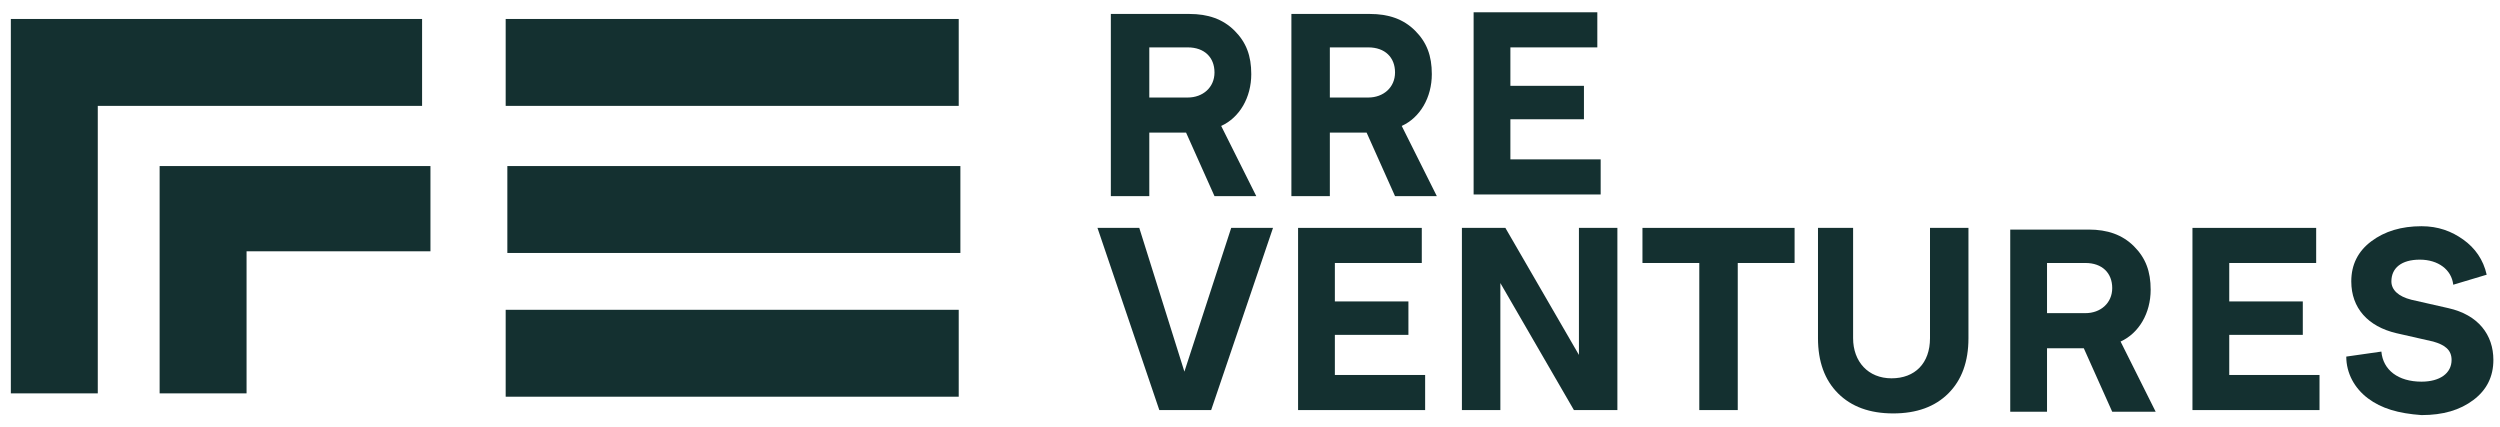 <svg width="199" height="34" viewBox="0 0 199 34" fill="none" xmlns="http://www.w3.org/2000/svg">
<path d="M96.674 15.613L94.412 10.557H91.484V15.613H88.423V1.111H94.678C96.141 1.111 97.339 1.51 98.271 2.442C99.202 3.373 99.601 4.437 99.601 5.901C99.601 7.763 98.67 9.36 97.206 10.025L100 15.613H96.674ZM91.484 3.905V7.763H94.545C95.742 7.763 96.674 6.965 96.674 5.768C96.674 4.57 95.875 3.772 94.545 3.772H91.484V3.905Z" fill="#143030"/>
<path d="M111.045 15.613L108.783 10.557H105.856V15.613H102.795V1.111H109.049C110.513 1.111 111.711 1.51 112.642 2.442C113.574 3.373 113.973 4.437 113.973 5.901C113.973 7.763 113.041 9.36 111.578 10.025L114.372 15.613H111.045ZM105.856 3.905V7.763H108.916C110.114 7.763 111.045 6.965 111.045 5.768C111.045 4.57 110.247 3.772 108.916 3.772H105.856V3.905Z" fill="#143030"/>
<path d="M120.227 12.686H127.413V15.48H117.3V0.978H127.147V3.772H120.227V6.832H126.082V9.493H120.227V12.686Z" fill="#143030"/>
<path d="M98.004 18.14H101.331L96.408 32.642H92.282L87.359 18.14H90.686L94.278 29.582L98.004 18.14Z" fill="#143030"/>
<path d="M106.255 29.848H113.441V32.642H103.327V18.14H113.174V20.934H106.255V23.994H112.11V26.655H106.255V29.848Z" fill="#143030"/>
<path d="M125.683 18.14H128.744V32.642H125.284L119.429 22.531V32.642H116.368V18.14H119.828L125.683 28.252V18.14Z" fill="#143030"/>
<path d="M142.849 18.14V20.934H138.325V32.642H135.264V20.934H130.74V18.14H142.849Z" fill="#143030"/>
<path d="M144.446 18.14H147.507V26.921C147.507 28.784 148.704 30.114 150.567 30.114C152.43 30.114 153.628 28.917 153.628 26.921V18.14H156.689V26.921C156.689 28.784 156.156 30.247 155.092 31.312C154.027 32.376 152.563 32.908 150.7 32.908C148.837 32.908 147.374 32.376 146.309 31.312C145.244 30.247 144.712 28.784 144.712 26.921V18.14H144.446Z" fill="#143030"/>
<path d="M168.133 32.775L165.87 27.72H162.943V32.775H160.015V18.274H166.27C167.733 18.274 168.931 18.673 169.863 19.604C170.794 20.535 171.193 21.6 171.193 23.063C171.193 24.926 170.262 26.522 168.798 27.187L171.592 32.775H168.133ZM162.943 21.067V24.926H166.004C167.201 24.926 168.133 24.127 168.133 22.93C168.133 21.733 167.334 20.934 166.004 20.934H162.943V21.067Z" fill="#143030"/>
<path d="M177.448 29.848H184.633V32.642H174.52V18.14H184.367V20.934H177.448V23.994H183.303V26.655H177.448V29.848Z" fill="#143030"/>
<path d="M188.492 31.711C187.428 30.913 186.763 29.715 186.763 28.385L189.557 27.986C189.69 29.449 190.888 30.38 192.751 30.38C194.214 30.38 195.146 29.715 195.146 28.651C195.146 27.852 194.614 27.453 193.682 27.187L190.755 26.522C188.492 25.99 187.162 24.526 187.162 22.398C187.162 21.067 187.694 20.003 188.759 19.205C189.823 18.407 191.154 18.007 192.751 18.007C194.081 18.007 195.146 18.407 196.077 19.072C197.009 19.737 197.674 20.668 197.94 21.866L195.279 22.664C195.146 21.466 194.081 20.668 192.618 20.668C191.154 20.668 190.355 21.334 190.355 22.398C190.355 23.063 190.888 23.595 191.952 23.861L194.88 24.526C197.275 25.059 198.473 26.655 198.473 28.651C198.473 29.981 197.94 31.046 196.876 31.844C195.811 32.642 194.481 33.041 192.751 33.041C190.888 32.908 189.557 32.509 188.492 31.711Z" fill="#143030"/>
<path d="M76.314 24.66H40.252V31.578H76.314V24.66Z" fill="#143030"/>
<path d="M76.447 13.218H40.385V20.136H76.447V13.218Z" fill="#143030"/>
<path d="M19.626 31.312H12.706V13.218H34.264V20.003H19.626V31.312Z" fill="#143030"/>
<path d="M76.314 1.51H40.252V8.428H76.314V1.51Z" fill="#143030"/>
<path d="M7.783 31.312H0.863V1.51H33.598V8.428H7.783V31.312Z" fill="#143030"/>
</svg>
